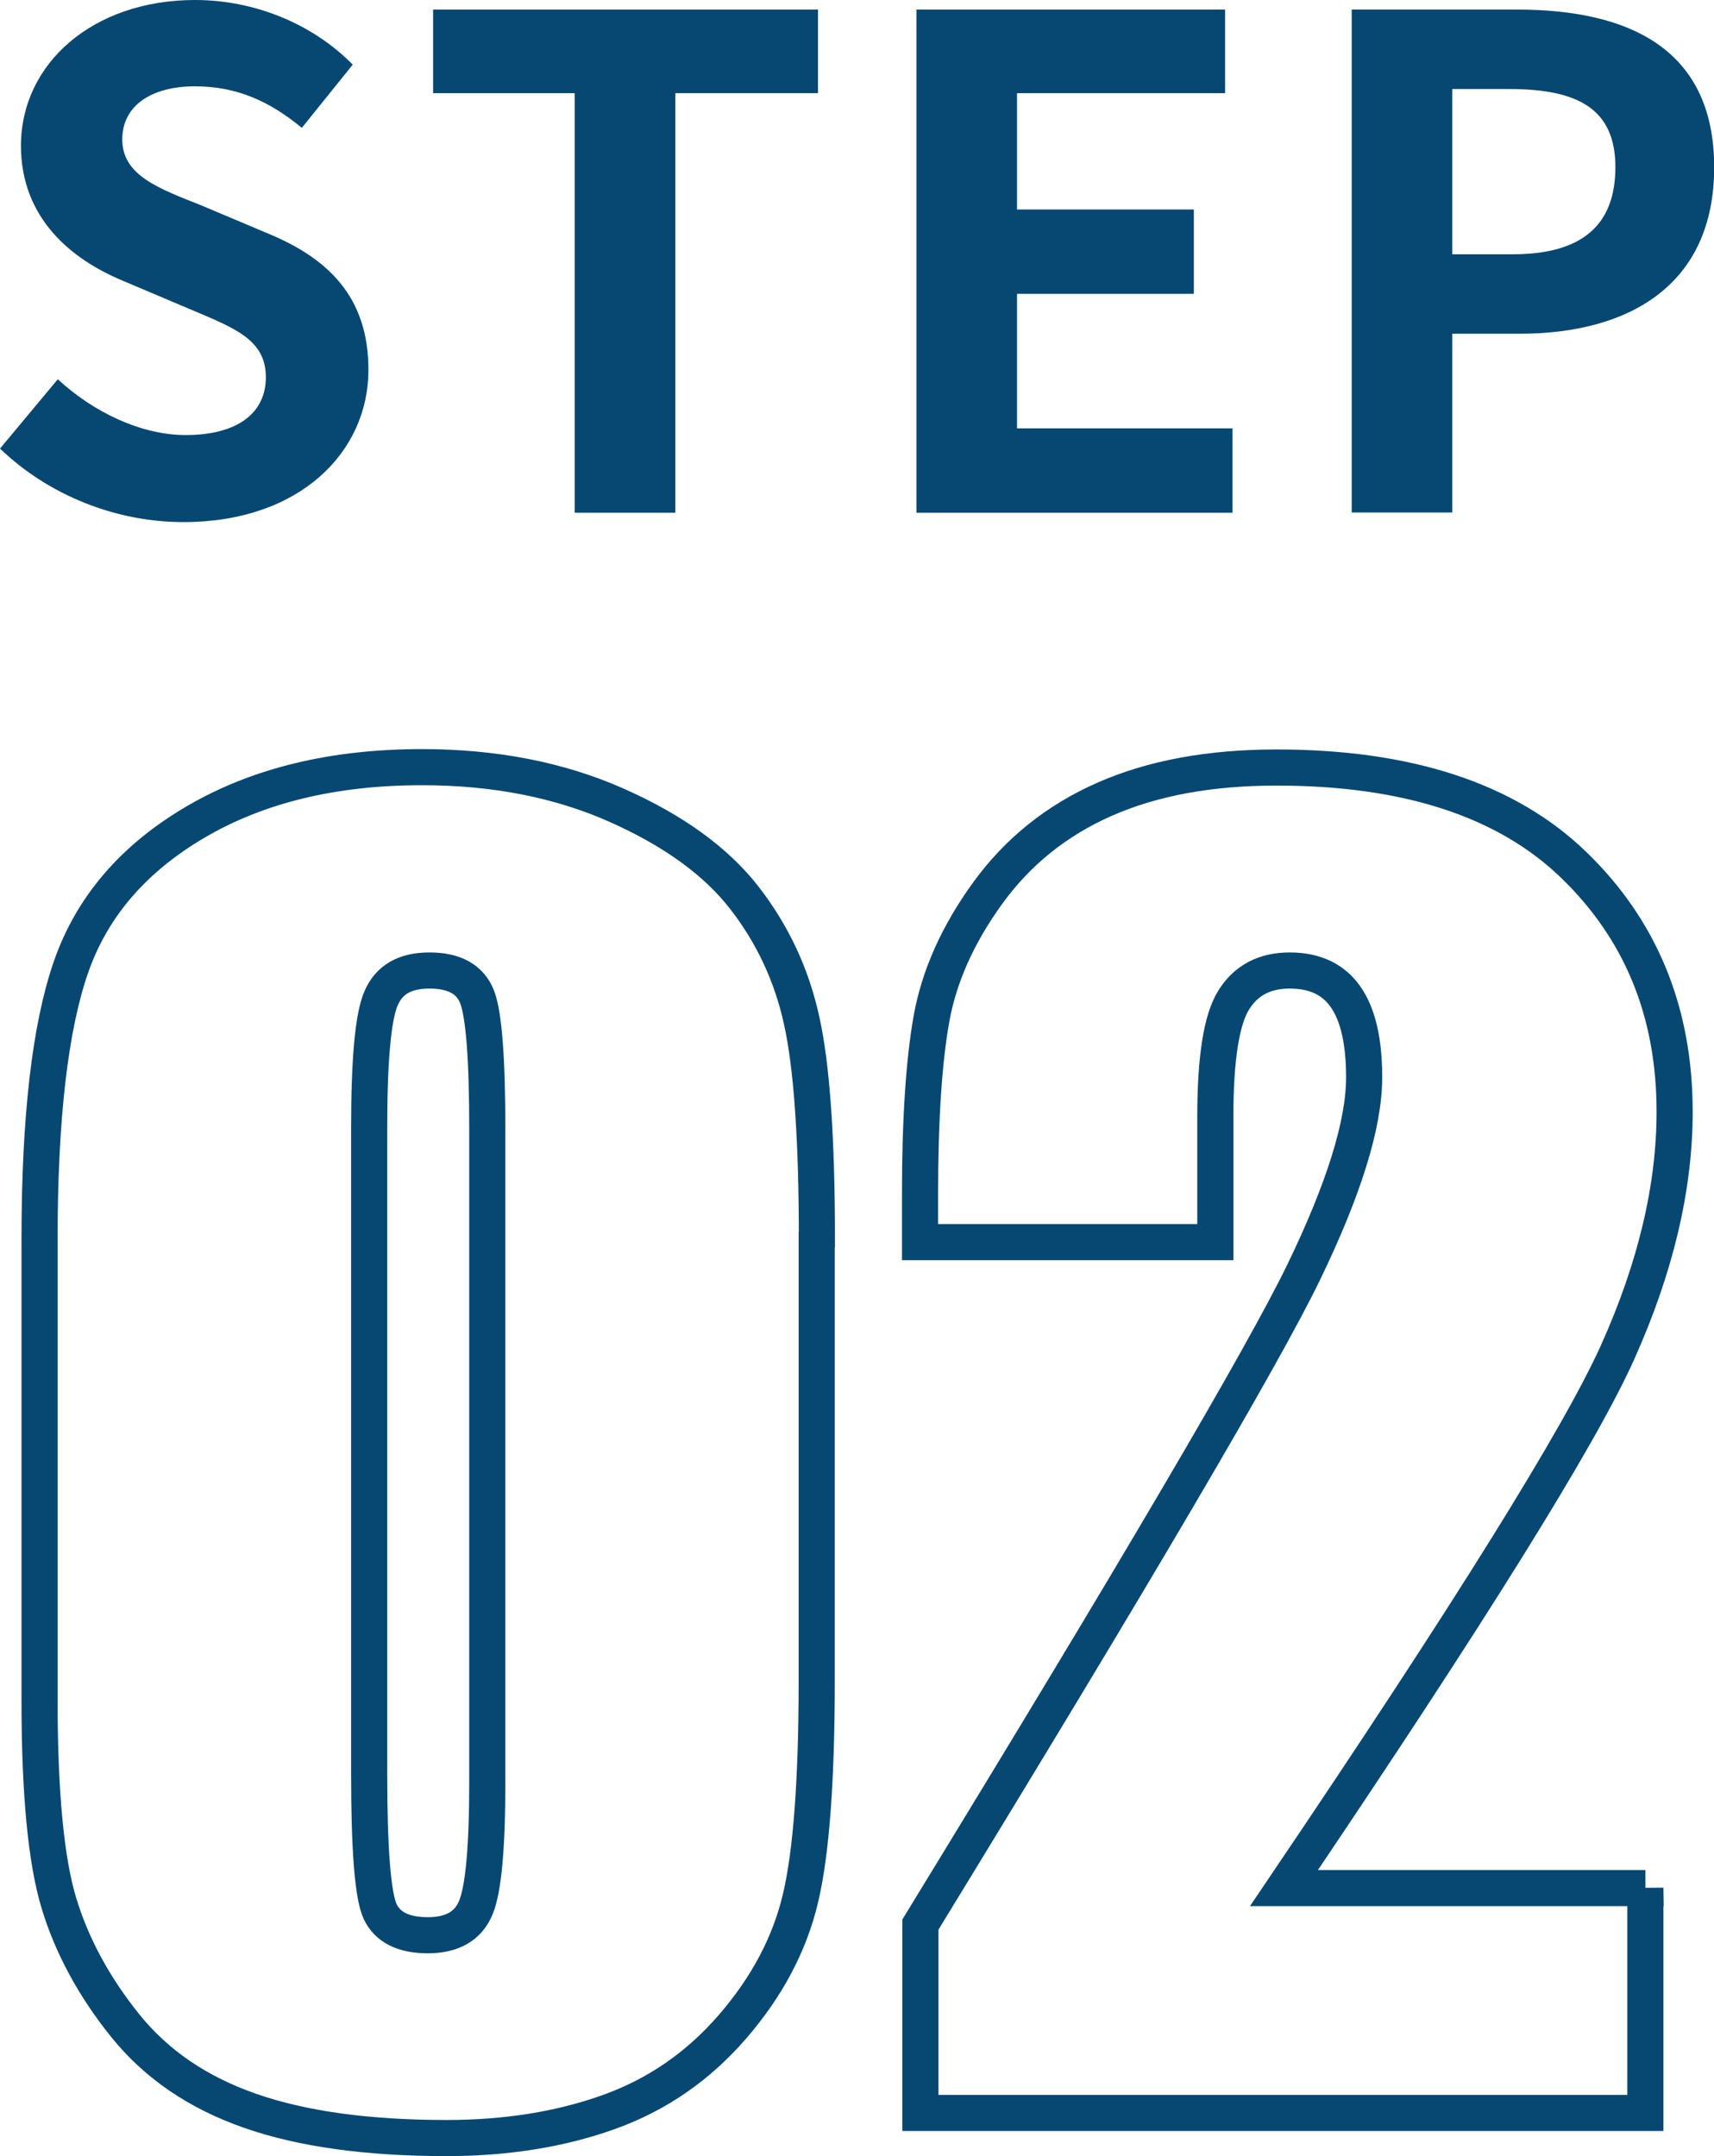 <?xml version="1.0" encoding="UTF-8"?>
<svg id="_レイヤー_2" data-name="レイヤー_2" xmlns="http://www.w3.org/2000/svg" viewBox="0 0 94.9 119.4">
  <defs>
    <style>
      .cls-1 {
        fill: none;
        stroke: #074872;
        stroke-miterlimit: 10;
        stroke-width: 2px;
      }

      .cls-2 {
        fill: #074872;
      }
    </style>
  </defs>
  <g id="Slide">
    <g>
      <g>
        <path class="cls-1" d="M45.22,68.64v24.38c0,5.54-.3,9.57-.9,12.1-.6,2.53-1.85,4.89-3.75,7.09-1.9,2.2-4.18,3.78-6.86,4.74-2.68.96-5.67,1.44-8.99,1.44-4.37,0-7.99-.5-10.88-1.51-2.89-1.01-5.19-2.58-6.91-4.72-1.72-2.14-2.94-4.39-3.66-6.75-.72-2.36-1.08-6.12-1.08-11.27v-25.51c0-6.71.58-11.74,1.74-15.08,1.16-3.34,3.46-6.02,6.91-8.04,3.45-2.02,7.62-3.03,12.53-3.03,4,0,7.59.7,10.75,2.1,3.16,1.4,5.52,3.11,7.09,5.13,1.57,2.02,2.63,4.29,3.18,6.82.56,2.53.84,6.56.84,12.1ZM26.98,62.5c0-3.88-.19-6.31-.56-7.29-.38-.98-1.26-1.47-2.64-1.47s-2.25.52-2.69,1.56c-.44,1.04-.65,3.44-.65,7.2v35.67c0,4.24.2,6.8.61,7.68.41.87,1.29,1.31,2.64,1.31s2.24-.51,2.66-1.54c.42-1.02.63-3.33.63-6.91v-36.21Z"/>
        <path class="cls-1" d="M91.1,104.54v12.46h-40.14v-10.43c11.9-19.45,18.97-31.48,21.21-36.1,2.24-4.62,3.36-8.23,3.36-10.81,0-1.99-.34-3.47-1.02-4.45-.68-.98-1.71-1.47-3.1-1.47s-2.42.54-3.1,1.63c-.68,1.08-1.02,3.24-1.02,6.46v6.95h-16.35v-2.66c0-4.09.21-7.32.63-9.69.42-2.36,1.46-4.69,3.12-6.98,1.66-2.29,3.81-4.02,6.46-5.19,2.65-1.17,5.82-1.76,9.53-1.76,7.25,0,12.74,1.8,16.46,5.4,3.72,3.6,5.58,8.15,5.58,13.66,0,4.19-1.05,8.61-3.14,13.28s-8.26,14.57-18.49,29.71h20.01Z"/>
      </g>
      <g>
        <path class="cls-2" d="M0,24.84l3.2-3.84c1.99,1.84,4.63,3.09,7.08,3.09,2.9,0,4.44-1.24,4.44-3.2,0-2.07-1.69-2.71-4.18-3.76l-3.73-1.58c-2.82-1.17-5.65-3.43-5.65-7.49C1.17,3.5,5.16,0,10.8,0c3.24,0,6.47,1.28,8.73,3.58l-2.82,3.5c-1.77-1.47-3.61-2.3-5.91-2.3-2.45,0-4.03,1.09-4.03,2.94,0,1.99,2,2.71,4.37,3.65l3.65,1.54c3.39,1.39,5.61,3.54,5.61,7.57,0,4.55-3.8,8.43-10.24,8.43-3.73,0-7.45-1.47-10.16-4.07Z"/>
        <path class="cls-2" d="M31.81,5.16h-7.83V.53h21.31v4.63h-7.9v23.23h-5.57V5.16Z"/>
        <path class="cls-2" d="M50.74.53h17.09v4.63h-11.52v6.44h9.79v4.67h-9.79v7.45h11.93v4.67h-17.5V.53Z"/>
        <path class="cls-2" d="M74.84.53h9.15c6.17,0,10.92,2.15,10.92,8.73s-4.78,9.22-10.77,9.22h-3.73v9.9h-5.57V.53ZM83.76,14.08c3.84,0,5.68-1.62,5.68-4.82s-2.03-4.33-5.87-4.33h-3.16v9.15h3.35Z"/>
      </g>
    </g>
  </g>
</svg>